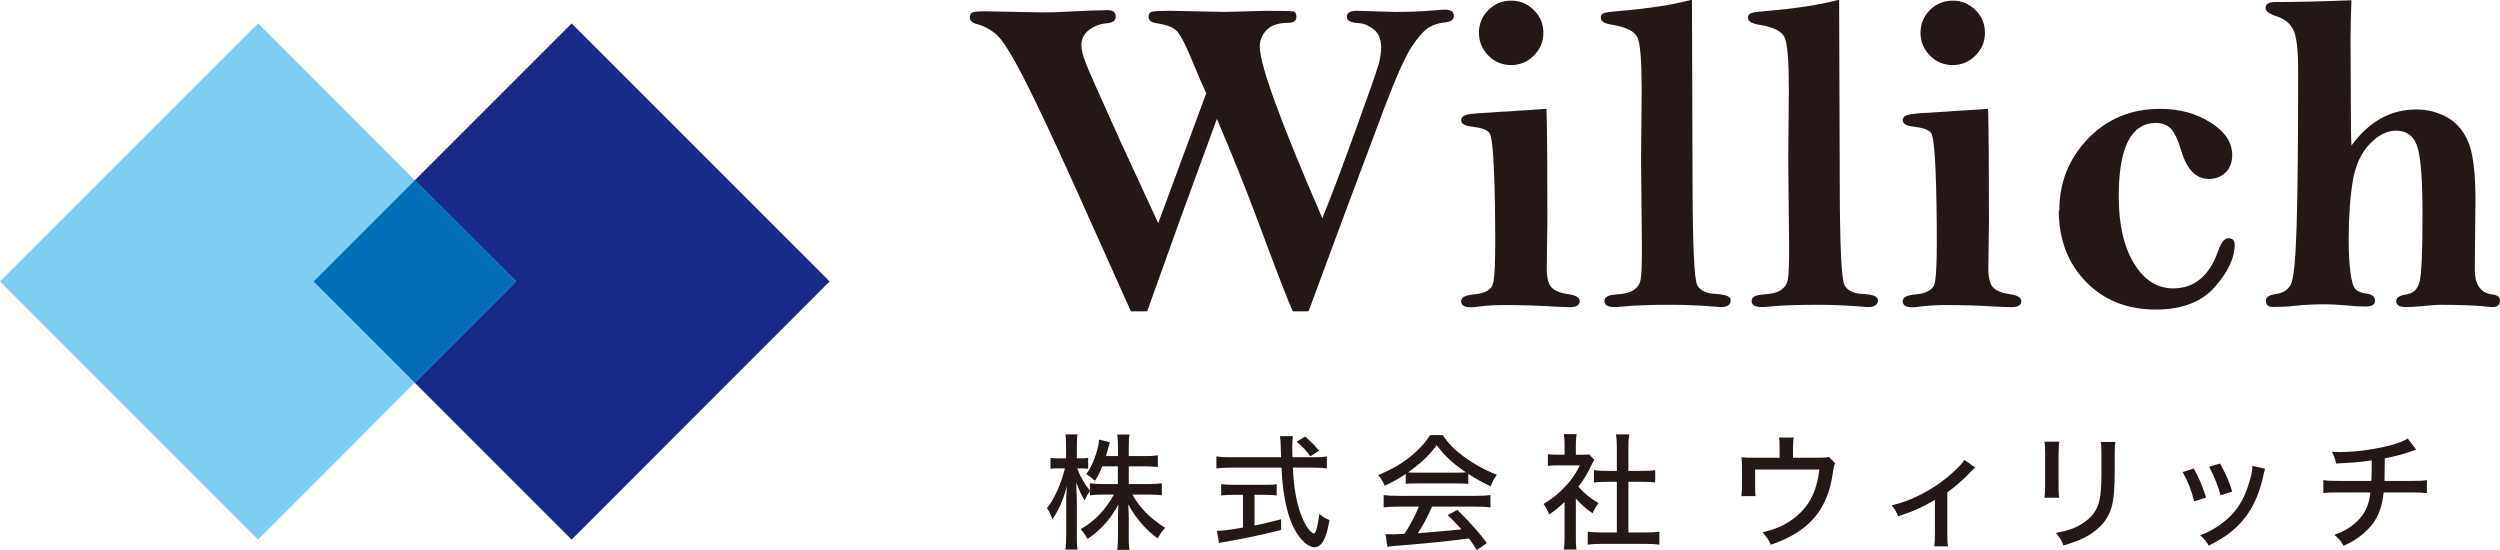 <svg width="200" height="44" viewBox="0 0 200 44" fill="none" xmlns="http://www.w3.org/2000/svg">
<g clip-path="url(#clip0_681_27404)">
<path d="M33.179 14.422L20.642 1.875L0 22.516L20.642 43.167L33.179 30.62L25.075 22.516L33.179 14.422Z" fill="#7ECEF4"/>
<path d="M66.369 22.516L45.727 1.875L33.18 14.422L41.284 22.516L33.18 30.62L45.727 43.167L66.369 22.516Z" fill="#172A88"/>
<path d="M33.182 14.413L25.076 22.52L33.182 30.626L41.289 22.52L33.182 14.413Z" fill="#036EB8"/>
<path d="M123.47 2.628C123.47 3.33 123.22 3.932 122.708 4.444C122.197 4.955 121.595 5.206 120.893 5.206C120.191 5.206 119.569 4.955 119.067 4.444C118.566 3.932 118.315 3.33 118.315 2.628C118.315 1.926 118.566 1.304 119.067 0.803C119.569 0.302 120.181 0.051 120.893 0.051C121.605 0.051 122.197 0.302 122.708 0.803C123.22 1.304 123.47 1.916 123.47 2.628Z" fill="#231815"/>
<path d="M91.775 24.905H90.471L85.998 14.935C84.213 10.974 82.838 8.065 81.876 6.189C80.913 4.324 80.191 3.181 79.719 2.769C79.248 2.358 78.716 2.077 78.134 1.917C77.763 1.827 77.583 1.646 77.583 1.385C77.583 1.195 77.653 1.064 77.783 1.004C77.924 0.934 78.285 0.904 78.877 0.904L83.37 0.994C83.922 0.994 84.644 0.974 85.567 0.924C86.891 0.854 87.904 0.814 88.616 0.814C89.047 0.814 89.258 0.984 89.258 1.335C89.258 1.656 88.997 1.837 88.486 1.867C87.974 1.917 87.513 2.097 87.111 2.408C86.71 2.719 86.51 3.11 86.51 3.582C86.51 3.953 86.62 4.424 86.841 4.996C87.061 5.568 87.984 7.664 89.619 11.274L92.658 17.854L96.499 7.463C96.249 6.942 95.858 6.029 95.316 4.715C94.774 3.411 94.353 2.629 94.032 2.378C93.711 2.127 93.19 1.947 92.467 1.847C92.076 1.786 91.886 1.616 91.886 1.325C91.886 1.135 91.956 1.014 92.106 0.954C92.257 0.894 92.778 0.864 93.681 0.864L97.944 0.954L101.424 0.864C102.638 0.864 103.32 0.884 103.48 0.914C103.631 0.954 103.711 1.094 103.711 1.345C103.711 1.666 103.49 1.827 103.049 1.827C102.277 1.827 101.705 2.017 101.334 2.398C100.963 2.779 100.782 3.221 100.782 3.732C100.782 5.186 102.447 9.76 105.787 17.453C106.479 15.768 107.362 13.411 108.455 10.392C109.549 7.373 110.16 5.618 110.291 5.146C110.421 4.675 110.491 4.214 110.491 3.792C110.491 3.13 110.281 2.639 109.87 2.328C109.448 2.017 109.047 1.857 108.636 1.847C108.044 1.806 107.743 1.646 107.743 1.345C107.743 1.024 108.014 0.864 108.546 0.864L111.565 0.954C112.738 0.954 113.761 0.914 114.634 0.834C115.125 0.793 115.446 0.773 115.617 0.773C116.078 0.773 116.309 0.944 116.309 1.275C116.309 1.576 116.068 1.746 115.577 1.796C115.085 1.847 114.664 1.977 114.293 2.208C113.922 2.438 113.48 2.93 112.959 3.702C112.437 4.474 111.695 6.139 110.722 8.697L107.713 16.731L104.684 24.905H103.42C103.149 24.343 102.136 21.745 100.411 17.092C99.499 14.695 98.486 12.167 97.352 9.509L94.403 17.573L91.775 24.905Z" fill="#231815"/>
<path d="M135.356 0.001L135.406 14.965C135.416 19.749 135.547 22.357 135.777 22.798C136.008 23.239 136.489 23.48 137.202 23.51C138.034 23.55 138.455 23.711 138.455 24.012C138.455 24.383 138.195 24.563 137.683 24.563C137.543 24.563 137.332 24.553 137.061 24.523C135.908 24.433 134.784 24.383 133.711 24.383C131.946 24.383 130.652 24.433 129.799 24.523C129.559 24.553 129.348 24.563 129.157 24.563C128.626 24.563 128.355 24.403 128.355 24.082C128.355 23.761 128.656 23.6 129.268 23.56C129.92 23.52 130.401 23.41 130.702 23.199C131.003 22.988 131.194 22.718 131.254 22.347C131.324 21.985 131.354 21.133 131.354 19.799L131.284 12.778L131.334 7.212C131.334 4.905 131.224 3.501 131.003 3.009C130.782 2.518 130.13 2.177 129.047 1.996C128.395 1.906 128.064 1.716 128.064 1.425C128.064 1.244 128.134 1.124 128.285 1.064C128.435 0.993 128.796 0.943 129.378 0.893C131.815 0.693 133.801 0.392 135.336 -0.02L135.356 0.001Z" fill="#231815"/>
<path d="M147.131 0.001L147.182 14.965C147.192 19.749 147.322 22.357 147.553 22.798C147.783 23.239 148.265 23.48 148.977 23.51C149.809 23.55 150.231 23.711 150.231 24.012C150.231 24.383 149.97 24.563 149.458 24.563C149.318 24.563 149.107 24.553 148.836 24.523C147.683 24.433 146.56 24.383 145.486 24.383C143.721 24.383 142.427 24.433 141.575 24.523C141.334 24.553 141.123 24.563 140.933 24.563C140.401 24.563 140.13 24.403 140.13 24.082C140.13 23.761 140.431 23.6 141.043 23.56C141.695 23.52 142.176 23.41 142.477 23.199C142.778 22.988 142.969 22.718 143.029 22.347C143.099 21.985 143.129 21.133 143.129 19.799L143.059 12.778L143.109 7.212C143.109 4.905 142.999 3.501 142.778 3.009C142.558 2.518 141.906 2.177 140.822 1.996C140.17 1.906 139.839 1.716 139.839 1.425C139.839 1.244 139.91 1.124 140.06 1.064C140.211 0.993 140.572 0.943 141.153 0.893C143.591 0.693 145.577 0.392 147.111 -0.02L147.131 0.001Z" fill="#231815"/>
<path d="M164.744 16.841C164.744 14.604 165.506 12.689 167.041 11.094C168.576 9.499 170.501 8.707 172.818 8.707C174.343 8.707 175.687 9.068 176.841 9.8C178.004 10.532 178.576 11.395 178.576 12.398C178.576 12.99 178.395 13.461 178.044 13.802C177.693 14.143 177.252 14.314 176.71 14.314C175.687 14.314 174.955 13.571 174.514 12.097C174.273 11.285 174.012 10.703 173.731 10.362C173.43 10.011 173.009 9.84 172.447 9.84C171.474 9.84 170.742 10.332 170.241 11.305C169.749 12.278 169.498 13.742 169.498 15.698C169.498 17.934 169.9 19.73 170.712 21.064C171.525 22.398 172.568 23.07 173.852 23.07C175.567 23.07 176.77 22.056 177.472 20.02C177.703 19.379 177.964 19.058 178.275 19.058C178.606 19.058 178.776 19.238 178.776 19.589C178.776 20.622 178.245 21.746 177.192 22.949C176.138 24.153 174.564 24.765 172.467 24.765C170.17 24.765 168.305 24.022 166.861 22.528C165.416 21.033 164.704 19.138 164.704 16.841H164.744Z" fill="#231815"/>
<path d="M188.114 0.052C188.064 1.245 188.044 2.268 188.044 3.121L188.064 7.885C188.064 9.931 188.084 11.184 188.114 11.646C188.816 10.683 189.599 9.961 190.461 9.479C191.324 8.998 192.277 8.757 193.31 8.757C194.142 8.757 194.935 8.948 195.687 9.339C196.439 9.73 197.021 10.372 197.422 11.265C197.834 12.167 198.034 13.732 198.034 15.969L197.984 21.575C197.984 22.799 198.465 23.461 199.428 23.561C199.809 23.601 200 23.762 200 24.043C200 24.384 199.799 24.564 199.388 24.564C199.278 24.564 199.117 24.554 198.907 24.524C198.064 24.434 196.831 24.384 195.216 24.384C194.945 24.384 194.453 24.424 193.731 24.494C193.23 24.544 192.798 24.564 192.427 24.564C191.936 24.564 191.695 24.404 191.695 24.083C191.695 23.812 191.966 23.631 192.518 23.551C193.069 23.471 193.42 23.13 193.571 22.528C193.721 21.936 193.801 20.131 193.801 17.112C193.801 14.364 193.661 12.559 193.38 11.716C193.099 10.873 192.538 10.452 191.675 10.452C190.963 10.452 190.261 10.813 189.569 11.525C188.877 12.248 188.425 13.241 188.215 14.524C188.004 15.808 187.894 17.383 187.894 19.268C187.894 20.231 187.944 21.074 188.034 21.786C188.124 22.508 188.265 22.949 188.435 23.13C188.606 23.31 188.907 23.431 189.318 23.491C189.769 23.541 190 23.732 190 24.062C190 24.373 189.739 24.524 189.238 24.524C188.857 24.524 188.305 24.494 187.583 24.424C186.991 24.373 186.459 24.343 185.998 24.343C185.055 24.343 184.183 24.393 183.38 24.484C182.979 24.534 182.447 24.554 181.795 24.554C181.454 24.554 181.274 24.384 181.274 24.052C181.274 23.782 181.515 23.611 182.006 23.531C182.608 23.461 183.029 23.21 183.26 22.769C183.491 22.337 183.651 20.763 183.731 18.065C183.811 15.367 183.852 11.235 183.852 5.678C183.852 3.973 183.721 2.87 183.46 2.368C183.2 1.867 182.758 1.506 182.136 1.305C181.545 1.115 181.244 0.894 181.244 0.643C181.244 0.322 181.495 0.162 182.006 0.162C183.822 0.162 185.858 0.112 188.104 0.021L188.114 0.052Z" fill="#231815"/>
<path d="M123.721 8.707C123.771 10.372 123.791 13.341 123.791 17.613L123.741 21.445C123.741 22.217 123.872 22.738 124.122 22.999C124.383 23.26 124.794 23.43 125.376 23.521C126.038 23.601 126.379 23.792 126.379 24.093C126.379 24.413 126.118 24.574 125.597 24.574C125.346 24.574 124.915 24.554 124.293 24.524C122.979 24.444 121.685 24.403 120.401 24.403C119.769 24.403 119.127 24.433 118.476 24.504C118.084 24.554 117.814 24.584 117.673 24.584C117.152 24.584 116.891 24.424 116.891 24.102C116.891 23.782 117.232 23.611 117.924 23.551C118.837 23.471 119.348 23.16 119.458 22.628C119.569 22.097 119.619 21.023 119.619 19.409C119.619 17.312 119.589 15.387 119.519 13.642C119.448 11.886 119.328 10.883 119.158 10.633C118.977 10.382 118.516 10.222 117.763 10.131C117.182 10.071 116.891 9.901 116.891 9.61C116.891 9.319 117.192 9.158 117.783 9.108L118.155 9.068L123.721 8.707Z" fill="#231815"/>
<path d="M158.796 2.628C158.796 3.33 158.546 3.932 158.034 4.444C157.523 4.955 156.921 5.206 156.219 5.206C155.517 5.206 154.895 4.955 154.393 4.444C153.892 3.932 153.641 3.33 153.641 2.628C153.641 1.926 153.892 1.304 154.393 0.803C154.895 0.302 155.507 0.051 156.219 0.051C156.931 0.051 157.523 0.302 158.034 0.803C158.546 1.304 158.796 1.916 158.796 2.628Z" fill="#231815"/>
<path d="M159.047 8.707C159.097 10.372 159.117 13.341 159.117 17.613L159.067 21.445C159.067 22.217 159.198 22.738 159.448 22.999C159.709 23.26 160.12 23.43 160.702 23.521C161.364 23.601 161.705 23.792 161.705 24.093C161.705 24.413 161.444 24.574 160.923 24.574C160.672 24.574 160.241 24.554 159.619 24.524C158.305 24.444 157.011 24.403 155.727 24.403C155.095 24.403 154.453 24.433 153.801 24.504C153.41 24.554 153.139 24.584 152.999 24.584C152.477 24.584 152.217 24.424 152.217 24.102C152.217 23.782 152.558 23.611 153.25 23.551C154.163 23.471 154.674 23.16 154.784 22.628C154.895 22.097 154.945 21.023 154.945 19.409C154.945 17.312 154.915 15.387 154.845 13.642C154.774 11.886 154.654 10.883 154.483 10.633C154.303 10.382 153.842 10.222 153.089 10.131C152.508 10.071 152.217 9.901 152.217 9.61C152.217 9.319 152.518 9.158 153.109 9.108L153.48 9.068L159.047 8.707Z" fill="#231815"/>
<path d="M88.185 37.309C88.004 37.761 87.884 38.002 87.593 38.473C87.342 38.222 87.272 38.172 86.901 37.931C87.312 37.38 87.633 36.627 87.844 35.725C87.894 35.494 87.914 35.354 87.924 35.163L88.786 35.384C88.766 35.437 88.71 35.641 88.616 35.996C88.556 36.206 88.526 36.306 88.475 36.487H89.438V35.685C89.438 35.273 89.418 35.013 89.378 34.762H90.361C90.321 35.003 90.301 35.264 90.301 35.685V36.487H91.595C92.076 36.487 92.367 36.467 92.628 36.427V37.36C92.367 37.33 92.026 37.309 91.595 37.309H90.301V38.724H91.906C92.347 38.724 92.628 38.704 92.949 38.663V39.616C92.618 39.586 92.307 39.566 91.906 39.566H90.592C91.194 40.639 91.976 41.442 93.21 42.224C92.939 42.535 92.788 42.736 92.618 43.077C91.645 42.364 90.873 41.472 90.261 40.349C90.281 40.72 90.301 41.071 90.301 41.382V42.866C90.301 43.347 90.301 43.688 90.361 43.989H89.378C89.418 43.668 89.438 43.327 89.438 42.856V41.432C89.438 41.141 89.448 40.78 89.469 40.368C88.796 41.582 88.074 42.395 87.001 43.117C86.79 42.746 86.63 42.525 86.449 42.334C87.563 41.703 88.445 40.79 89.107 39.566H88.255C87.834 39.566 87.493 39.586 87.202 39.626V39.275C87.031 39.486 86.901 39.747 86.78 40.038C86.5 39.606 86.349 39.275 86.108 38.593C86.108 38.744 86.108 38.854 86.108 38.934C86.108 39.065 86.129 39.446 86.148 40.078V42.766C86.148 43.297 86.148 43.668 86.209 43.969H85.236C85.276 43.648 85.296 43.297 85.296 42.766V40.318C85.296 39.817 85.296 39.556 85.356 38.874C85.065 39.977 84.734 40.74 84.193 41.552C84.062 41.161 83.952 40.93 83.761 40.649C84.343 39.927 84.875 38.744 85.196 37.47H84.724C84.413 37.47 84.203 37.47 84.042 37.51V36.627C84.223 36.658 84.393 36.668 84.724 36.668H85.286V35.785C85.286 35.243 85.276 35.003 85.236 34.752H86.199C86.159 35.003 86.148 35.304 86.148 35.775V36.668H86.459C86.73 36.668 86.871 36.668 87.051 36.627V37.5C86.871 37.48 86.69 37.47 86.48 37.47H86.179C86.429 38.142 86.71 38.643 87.192 39.255V38.663C87.503 38.704 87.793 38.724 88.245 38.724H89.428V37.309H88.175H88.185Z" fill="#231815"/>
<path d="M105.176 36.578C105.637 36.578 105.908 36.557 106.149 36.517V37.47C105.858 37.43 105.497 37.41 105.035 37.41H103.43C103.491 38.985 103.741 40.369 104.143 41.332C104.363 41.883 104.594 42.264 104.835 42.505C104.955 42.615 105.065 42.686 105.105 42.686C105.266 42.686 105.406 42.174 105.547 41.111C105.838 41.362 106.008 41.462 106.359 41.602C106.108 43.107 105.737 43.779 105.146 43.779C104.764 43.779 104.283 43.418 103.862 42.826C103.079 41.723 102.628 39.907 102.518 37.41H98.425C98.004 37.41 97.683 37.43 97.312 37.47V36.517C97.613 36.557 97.964 36.578 98.425 36.578H102.488C102.457 35.565 102.447 35.474 102.447 35.414C102.447 35.324 102.427 35.143 102.397 34.893H103.43C103.41 35.013 103.38 35.524 103.38 35.675C103.38 35.815 103.38 36.307 103.4 36.578H105.176ZM98.656 39.586C98.295 39.586 97.954 39.606 97.693 39.637V38.734C97.944 38.764 98.235 38.784 98.676 38.784H101.174C101.605 38.784 101.886 38.784 102.136 38.734V39.637C101.866 39.606 101.555 39.586 101.184 39.586H100.361V42.034C100.853 41.953 101.184 41.873 102.488 41.542V42.395C100.913 42.796 99.619 43.067 97.834 43.378C97.693 43.398 97.643 43.408 97.523 43.438L97.352 42.465C97.783 42.465 98.305 42.405 99.438 42.204V39.586H98.656ZM104.825 36.507C104.524 36.076 104.203 35.735 103.731 35.334L104.413 34.923C104.955 35.404 105.115 35.565 105.527 36.056L104.825 36.507Z" fill="#231815"/>
<path d="M112.457 37.912C111.866 38.313 111.444 38.554 110.772 38.855C110.632 38.514 110.472 38.263 110.251 38.012C112.116 37.25 113.541 36.157 114.413 34.803H115.406C115.908 35.525 116.329 35.956 117.091 36.518C117.964 37.16 118.837 37.641 119.749 37.972C119.519 38.293 119.368 38.594 119.258 38.905C118.606 38.604 118.175 38.373 117.462 37.902V38.714C117.202 38.684 116.951 38.674 116.58 38.674H113.28C112.999 38.674 112.698 38.674 112.457 38.714V37.912ZM111.856 40.53C111.344 40.53 111.013 40.55 110.692 40.59V39.607C111.013 39.647 111.374 39.667 111.856 39.667H118.074C118.576 39.667 118.927 39.647 119.238 39.607V40.59C118.907 40.55 118.576 40.53 118.074 40.53H114.564C114.183 41.392 113.862 41.994 113.43 42.656C114.995 42.536 116.155 42.432 116.911 42.345C116.49 41.874 116.289 41.663 115.818 41.202L116.59 40.79C117.753 41.954 118.325 42.596 118.947 43.448L118.155 44C117.834 43.508 117.713 43.348 117.513 43.077C115.848 43.298 113.942 43.488 112.447 43.599C111.635 43.659 111.244 43.699 110.993 43.749L110.843 42.726C111.063 42.736 111.264 42.746 111.404 42.746C111.485 42.746 111.635 42.746 111.866 42.726C111.926 42.726 112.09 42.719 112.357 42.706C112.849 41.954 113.19 41.302 113.511 40.53H111.856ZM116.58 37.812C116.871 37.812 117.071 37.802 117.282 37.792C116.209 37.059 115.577 36.478 114.935 35.615C114.343 36.428 113.681 37.049 112.638 37.792C112.859 37.812 112.989 37.812 113.29 37.812H116.58Z" fill="#231815"/>
<path d="M126.068 42.947C126.068 43.418 126.068 43.679 126.118 43.96H125.105C125.145 43.659 125.166 43.388 125.166 42.937V40.158C124.734 40.57 124.494 40.77 123.932 41.161C123.832 40.861 123.661 40.55 123.48 40.319C124.213 39.878 124.714 39.476 125.266 38.875C125.747 38.353 126.048 37.912 126.389 37.23H124.664C124.313 37.23 124.102 37.24 123.832 37.27V36.337C124.102 36.367 124.303 36.377 124.624 36.377H125.166V35.495C125.166 35.234 125.145 34.953 125.105 34.732H126.128C126.088 34.953 126.068 35.194 126.068 35.515V36.377H126.55C126.861 36.377 127.001 36.367 127.131 36.347L127.543 36.798C127.452 36.929 127.402 37.039 127.322 37.2C126.991 37.902 126.72 38.353 126.269 38.935C126.77 39.496 127.172 39.828 127.874 40.249C127.673 40.52 127.543 40.74 127.412 41.061C126.841 40.68 126.489 40.369 126.068 39.878V42.947ZM130.271 42.596H131.625C132.136 42.596 132.457 42.576 132.748 42.535V43.579C132.417 43.528 132.046 43.508 131.625 43.508H128.134C127.703 43.508 127.352 43.528 127.021 43.579V42.535C127.332 42.576 127.643 42.596 128.144 42.596H129.348V38.544H128.506C128.144 38.544 127.823 38.564 127.513 38.594V37.611C127.783 37.651 128.064 37.671 128.506 37.671H129.348V35.745C129.348 35.364 129.328 35.124 129.278 34.752H130.341C130.281 35.134 130.271 35.344 130.271 35.745V37.671H131.434C131.886 37.671 132.146 37.651 132.417 37.611V38.594C132.106 38.564 131.795 38.544 131.434 38.544H130.271V42.596Z" fill="#231815"/>
<path d="M145.366 36.619C146.018 36.619 146.088 36.609 146.299 36.548L146.81 37.05C146.73 37.221 146.71 37.271 146.67 37.572C146.49 38.735 146.379 39.166 146.088 39.868C145.366 41.613 143.952 42.807 141.665 43.579C141.474 43.158 141.374 43.008 141.003 42.586C141.956 42.356 142.528 42.125 143.17 41.704C144.594 40.771 145.326 39.507 145.547 37.562H140.411V38.705C140.411 39.096 140.411 39.467 140.441 39.688H139.308C139.348 39.367 139.358 39.156 139.358 38.685V37.471C139.358 37.08 139.348 36.859 139.318 36.579C139.639 36.609 139.85 36.619 140.341 36.619H142.367V35.917C142.367 35.455 142.367 35.265 142.317 35.004H143.501C143.46 35.215 143.44 35.505 143.44 35.917V36.619H145.366Z" fill="#231815"/>
<path d="M158.014 37.401C157.927 37.468 157.817 37.575 157.683 37.722C157.152 38.294 156.419 38.935 155.787 39.387V42.666C155.787 43.178 155.787 43.459 155.848 43.709H154.734C154.784 43.389 154.794 43.188 154.794 42.666V39.989C153.882 40.54 153.029 40.921 151.856 41.302C151.685 40.911 151.605 40.781 151.344 40.43C152.277 40.189 152.899 39.958 153.731 39.527C154.835 38.945 155.717 38.314 156.56 37.481C156.881 37.17 157.001 37.03 157.152 36.789L158.014 37.401Z" fill="#231815"/>
<path d="M164.734 35.334C164.714 35.495 164.698 35.852 164.684 36.407V38.604C164.684 39.165 164.684 39.506 164.734 39.817H163.561C163.601 39.416 163.611 39.185 163.611 38.604V36.407C163.611 35.886 163.601 35.635 163.561 35.334H164.734ZM169.228 35.354C169.188 35.675 169.178 35.815 169.178 36.457V37.541C169.178 39.125 169.097 39.988 168.917 40.599C168.636 41.562 167.984 42.325 166.971 42.896C166.47 43.177 165.978 43.368 165.075 43.639C164.915 43.217 164.825 43.067 164.474 42.636C165.477 42.435 165.948 42.275 166.47 41.953C167.342 41.442 167.804 40.82 167.974 39.938C168.064 39.476 168.114 38.804 168.114 37.851V37.48V36.467C168.114 35.715 168.104 35.625 168.064 35.354H169.238H169.228Z" fill="#231815"/>
<path d="M175.497 37.481C175.918 38.213 176.108 38.685 176.49 39.798L175.537 40.109C175.286 39.156 175.055 38.554 174.614 37.762L175.497 37.481ZM181.214 37.501C181.154 37.652 181.143 37.692 181.083 37.983C180.792 39.347 180.321 40.46 179.659 41.333C178.947 42.285 178.084 42.957 176.7 43.65C176.49 43.288 176.379 43.158 176.018 42.827C176.71 42.556 177.111 42.336 177.693 41.914C178.867 41.062 179.549 40.019 179.99 38.414C180.13 37.933 180.191 37.582 180.191 37.271L181.214 37.501ZM177.603 37.08C178.134 38.053 178.315 38.484 178.576 39.327L177.643 39.628C177.452 38.885 177.152 38.123 176.73 37.341L177.603 37.08Z" fill="#231815"/>
<path d="M193.3 35.977C193.17 36.007 193.17 36.017 192.929 36.097C192.076 36.388 191.675 36.488 190.782 36.669C190.772 37.722 190.762 38.324 190.762 38.474H192.829C193.611 38.474 193.801 38.464 194.153 38.404V39.447C193.801 39.407 193.551 39.397 192.839 39.397H190.692C190.602 40.289 190.391 40.981 190.03 41.583C189.679 42.165 189.097 42.727 188.405 43.178C188.124 43.358 187.934 43.459 187.493 43.669C187.242 43.248 187.111 43.088 186.75 42.787C187.472 42.516 187.864 42.305 188.325 41.924C189.127 41.252 189.519 40.5 189.629 39.397H187.232C186.399 39.397 186.259 39.397 185.868 39.447V38.404C186.219 38.464 186.469 38.474 187.242 38.474H189.709C189.729 38.123 189.739 37.561 189.739 36.829C188.877 36.959 188.355 37.01 186.881 37.08C186.811 36.699 186.76 36.568 186.56 36.147C186.861 36.147 187.011 36.167 187.172 36.167C188.486 36.167 190.201 35.926 191.434 35.565C192.006 35.395 192.277 35.285 192.618 35.084L193.3 35.977Z" fill="#231815"/>
</g>
<defs>
<clipPath id="clip0_681_27404">
<rect width="200" height="44" fill="white"/>
</clipPath>
</defs>
</svg>
